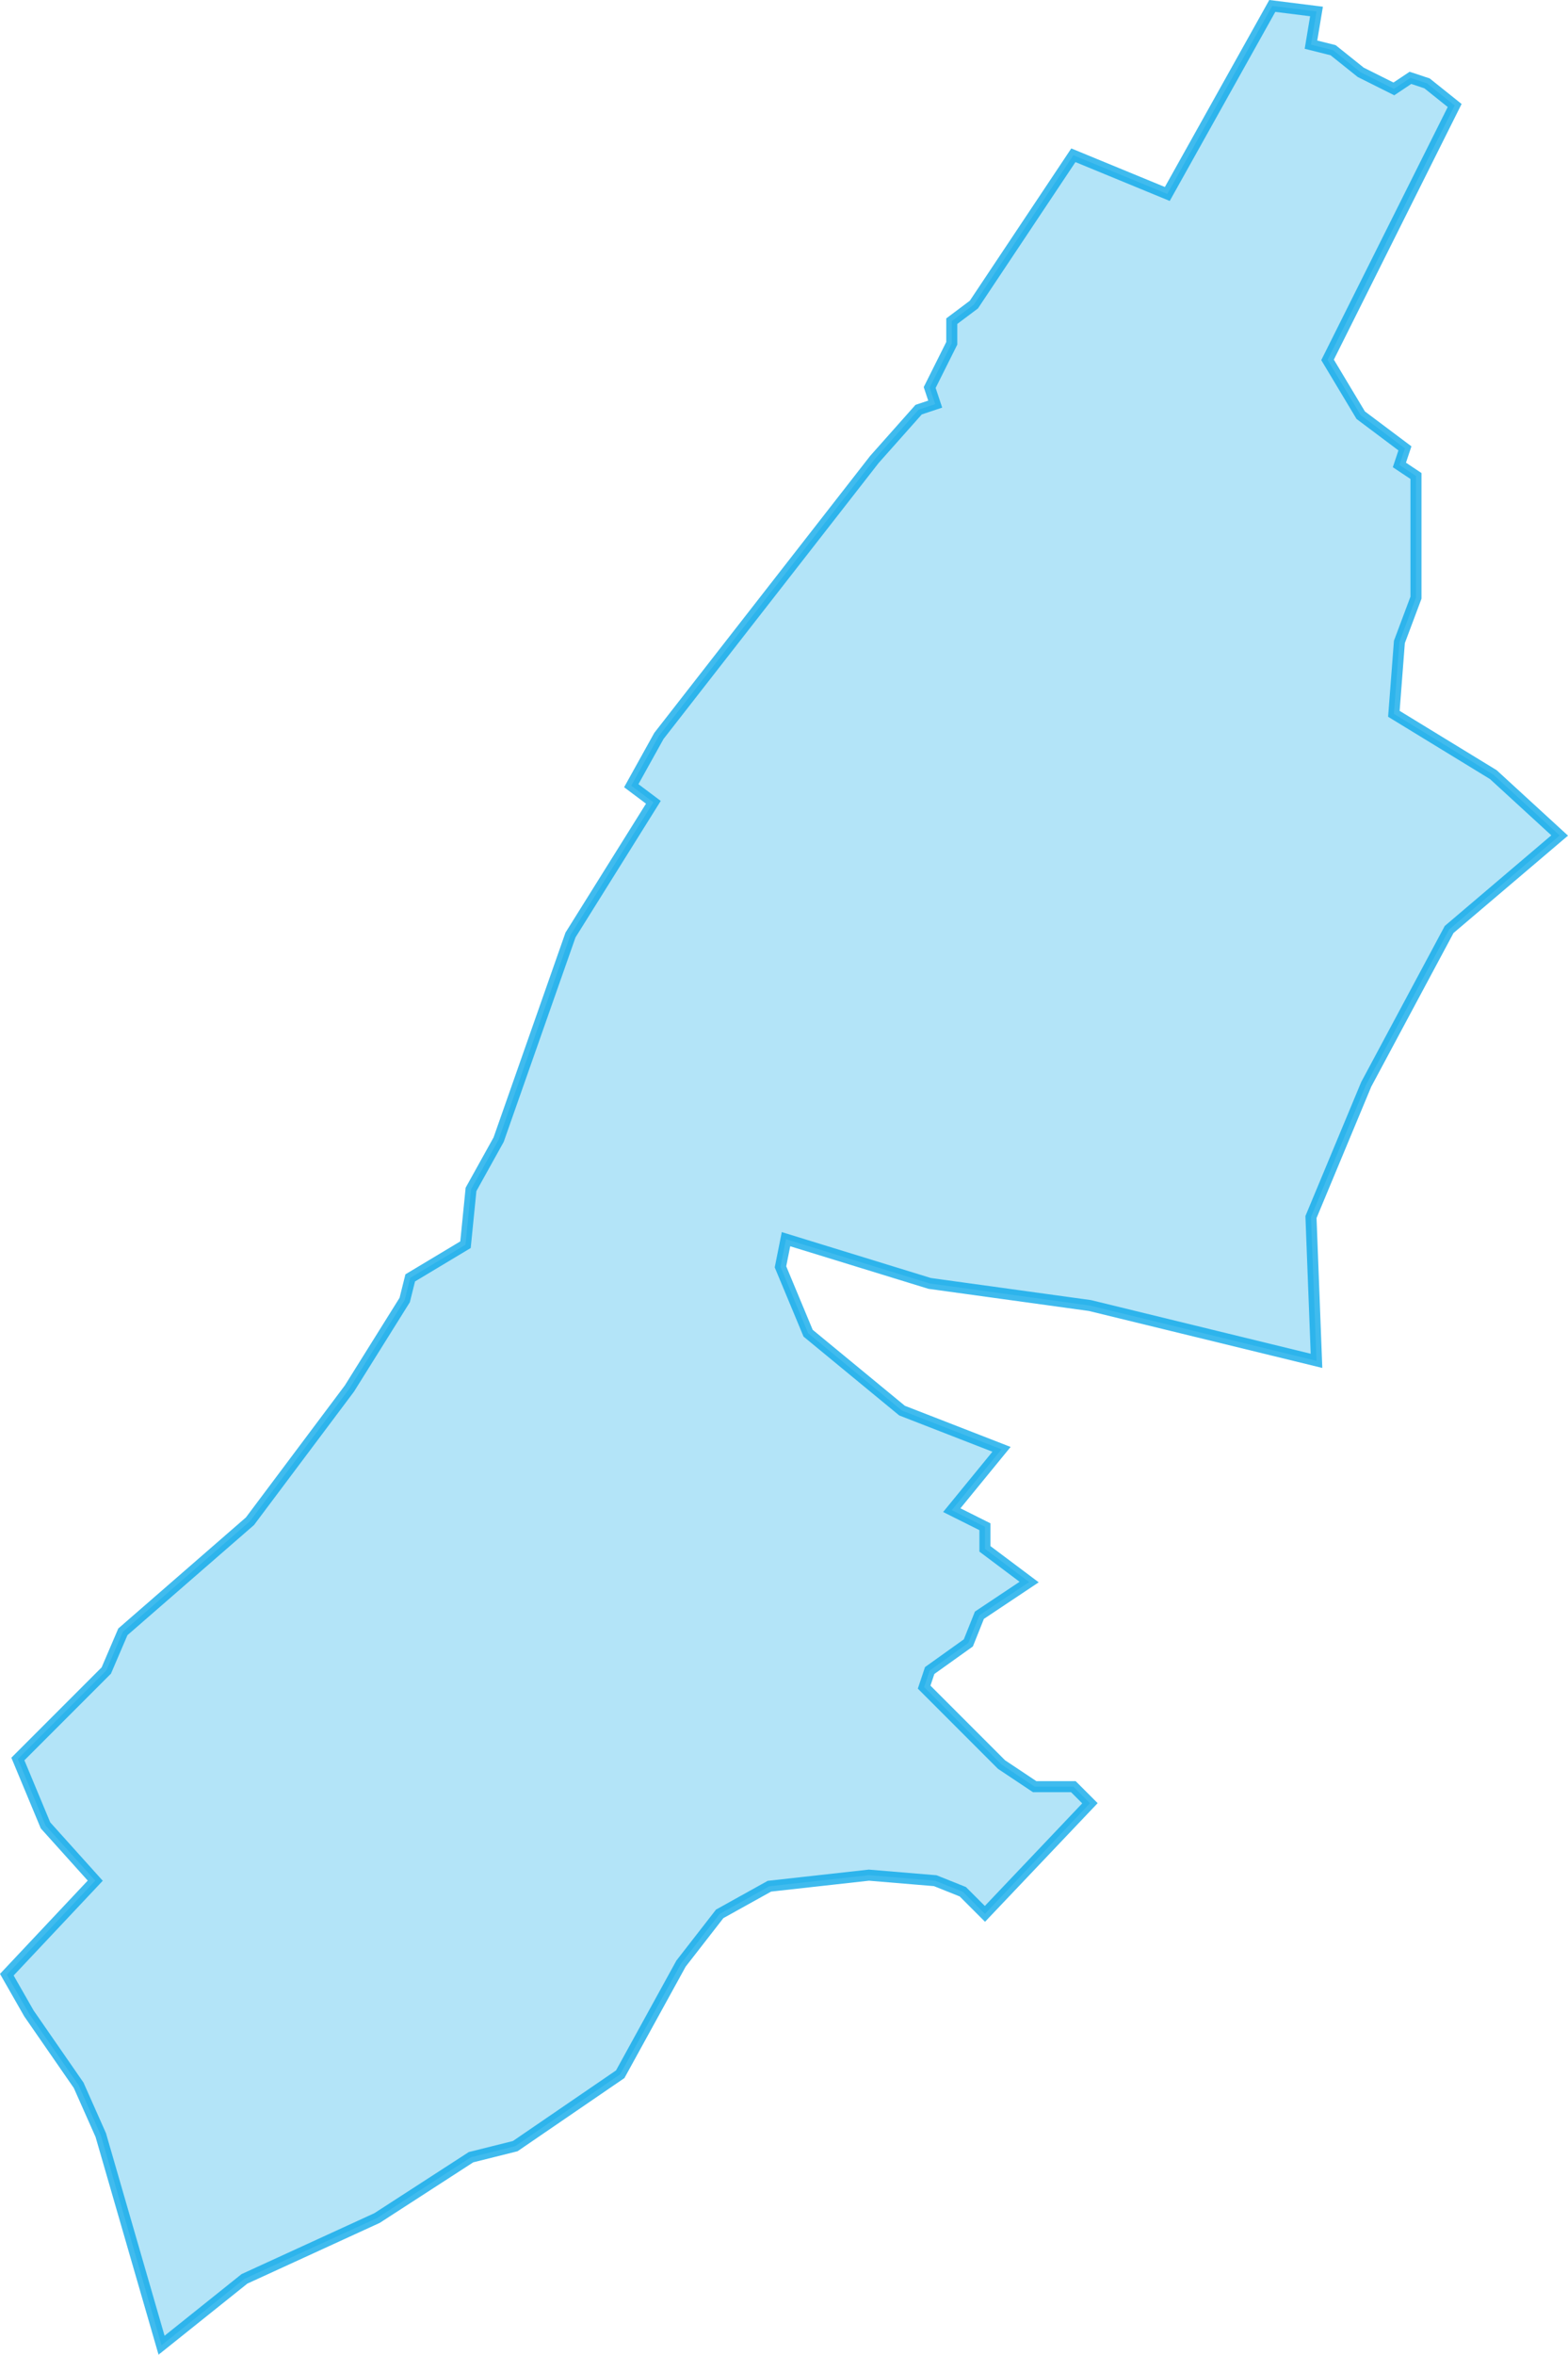 <?xml version="1.0" encoding="UTF-8" standalone="no"?>
<svg xmlns="http://www.w3.org/2000/svg" xmlns:xlink="http://www.w3.org/1999/xlink"
  viewBox="-80 -48 283.746 425.792" >
<title>Gaenserndorf</title>
<desc>Umriss des Gemeindegebiets</desc>
<defs>
</defs>
<path stroke="#00a4e8" stroke-opacity="0.75" stroke-width="2" 
fill="#00a4e8" fill-opacity="0.3" fill-rule="evenodd" 
d="M-78.765,309.076 l 16 -17 l -9 -10 l -5 -12 l 16 -16 l 3 -7 l 23 -20 l 18 -24 l 10 -16 l 1 -4 l 10 -6 l 1 -10 
l 5 -9 l 13 -37 l 15 -24 l -4 -3 l 5 -9 l 39 -50 l 8 -9 l 3 -1 
l -1 -3 l 4 -8 l 0 -4 l 4 -3 l 18 -27 l 17 7 l 19 -34 l 8 1 
l -1 6 l 4 1 l 5 4 l 6 3 l 3 -2 l 3 1 l 5 4 l -23 46 l 6 10 l 8 6 l -1 3 l 3 2 l 0 22 
l -3 8 l -1 13 l 18 11 l 12 11 l -20 17 l -15 28 l -10 24 l 1 26 l -41 -10 l -29 -4 
l -26 -8 l -1 5 l 5 12 l 17 14 l 18 7 l -9 11 l 6 3 l 0 4 l 8 6 l -9 6 l -2 5 l -7 5 
l -1 3 l 14 14 l 6 4 l 7 0 l 3 3 l -19 20 l -4 -4 l -5 -2 l -12 -1 l -18 2 l -9 5 l -7 9 
l -11 20 l -19 13 l -8 2 l -17 11 l -24 11 l -15 12 l -11 -38 l -4 -9 l -9 -13z">
</path>
</svg>